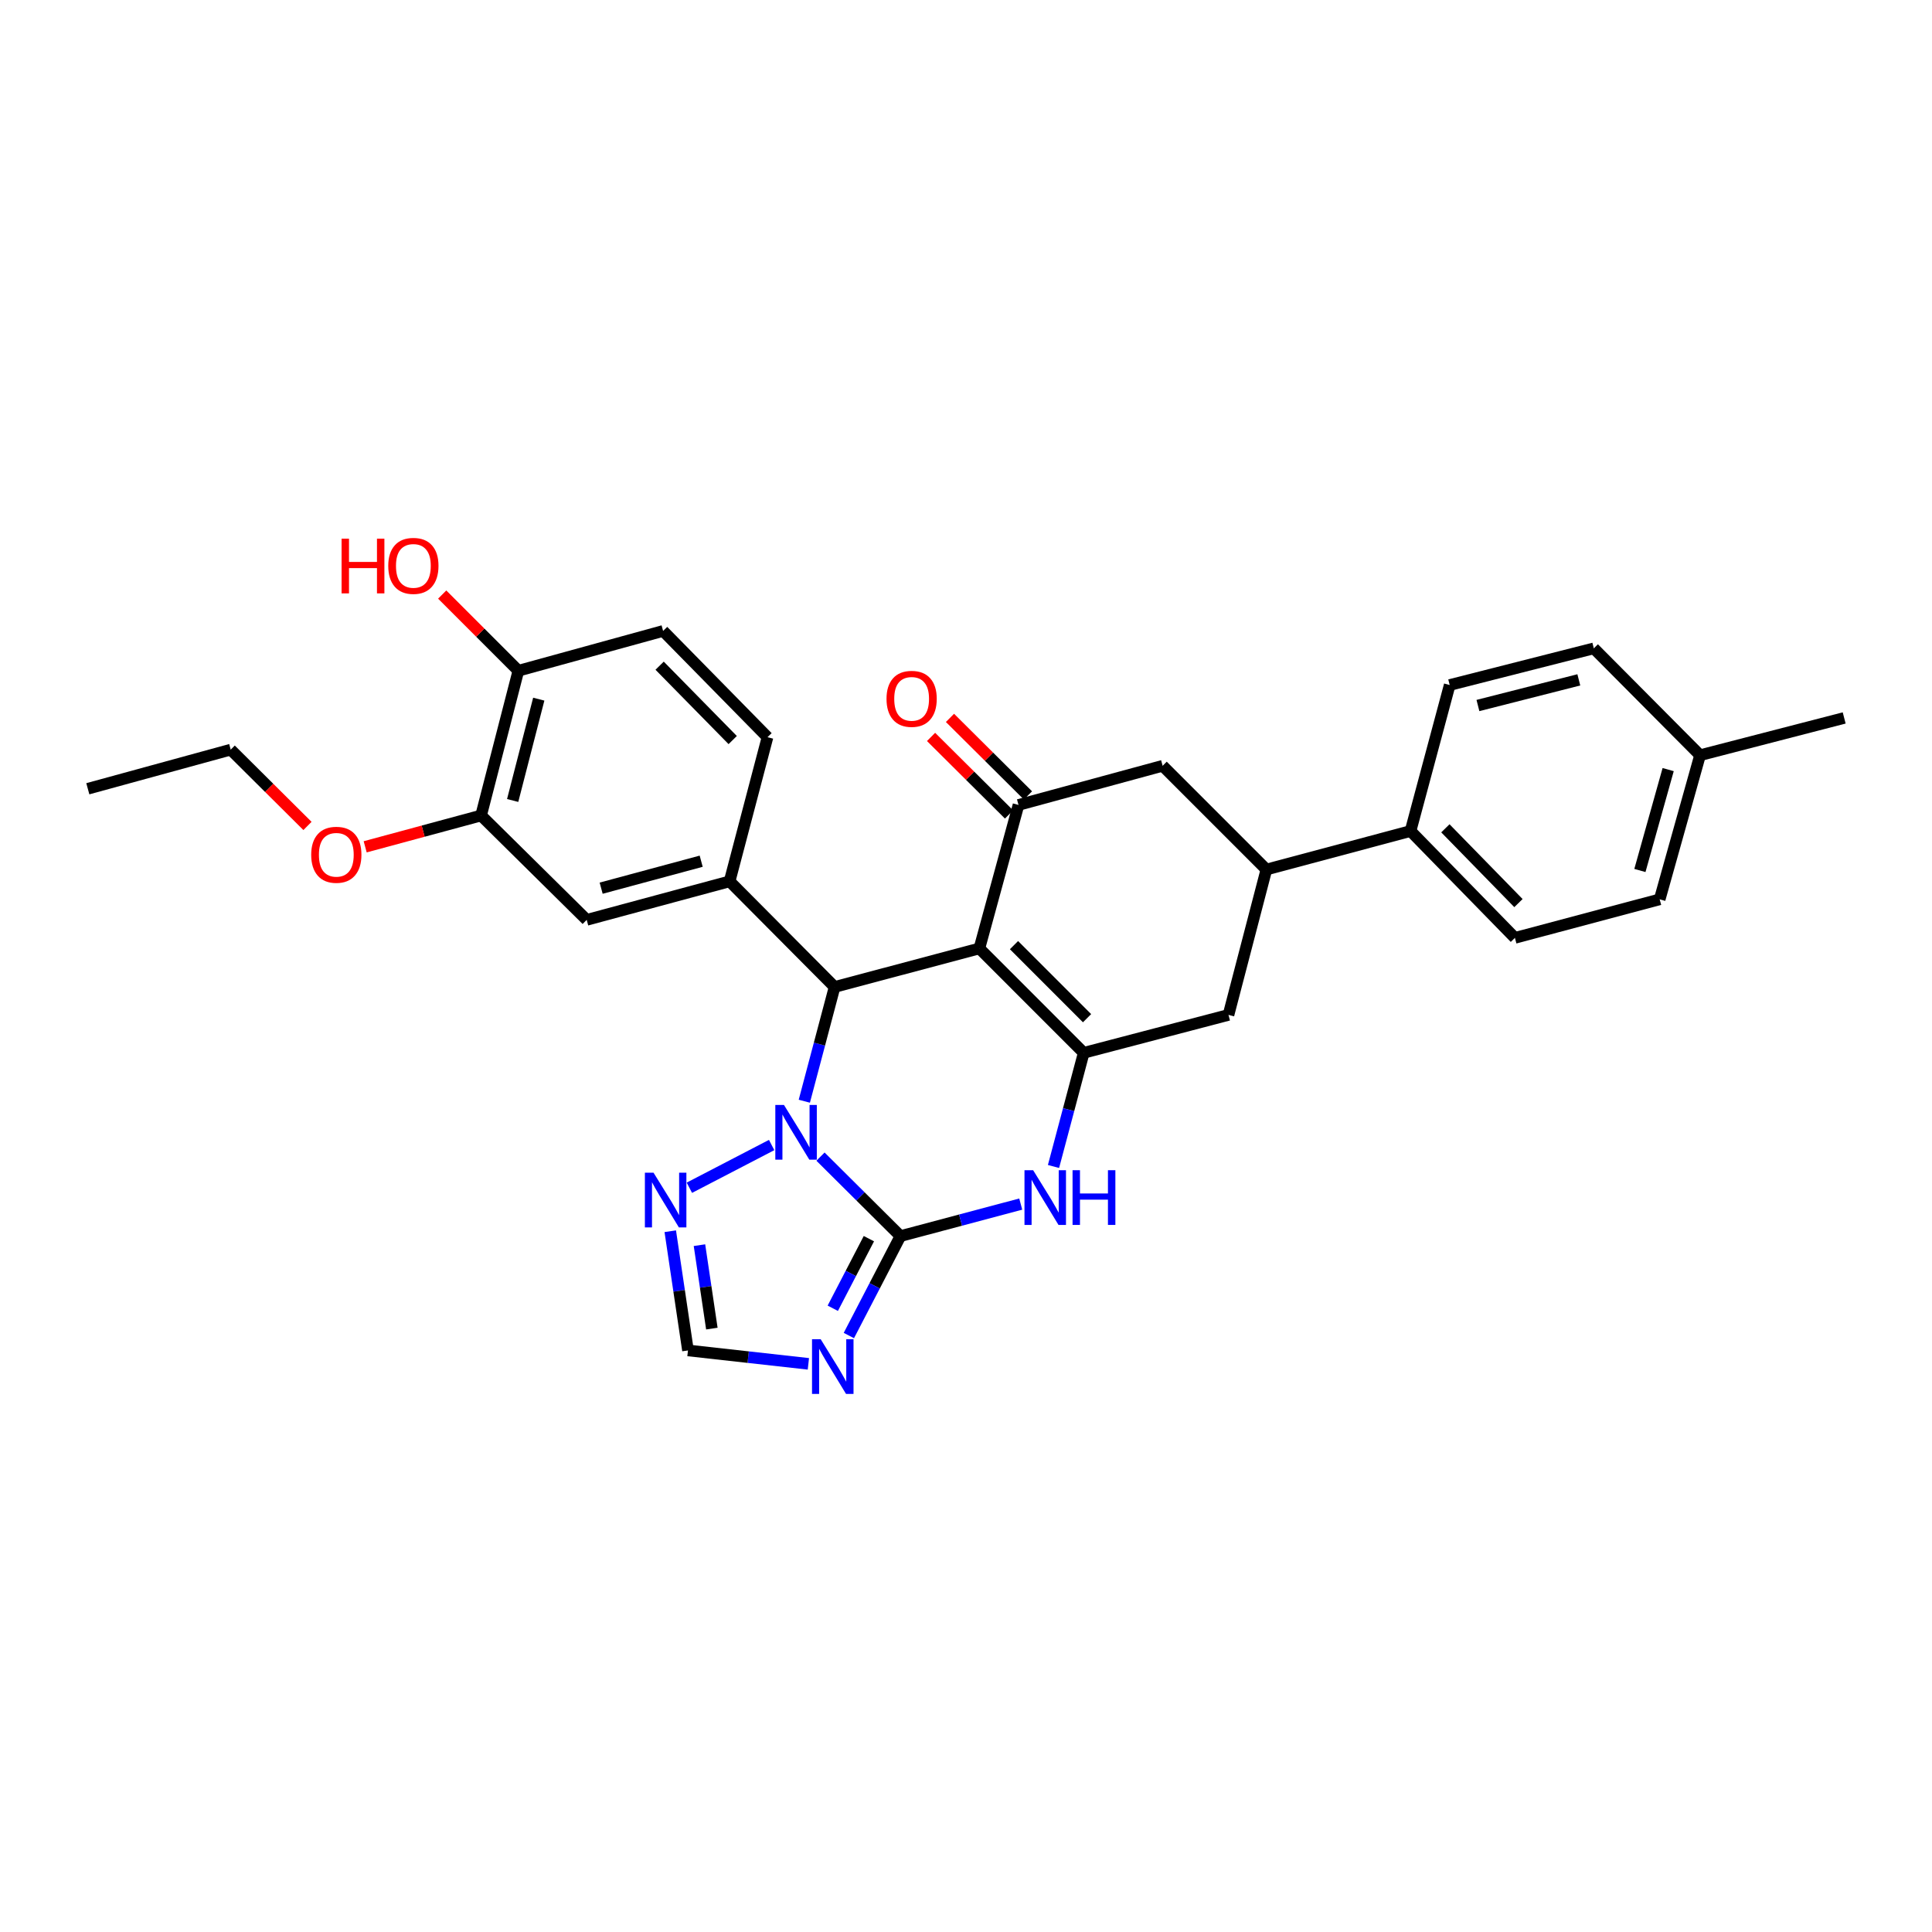 <?xml version='1.0' encoding='iso-8859-1'?>
<svg version='1.1' baseProfile='full'
              xmlns='http://www.w3.org/2000/svg'
                      xmlns:rdkit='http://www.rdkit.org/xml'
                      xmlns:xlink='http://www.w3.org/1999/xlink'
                  xml:space='preserve'
width='1000px' height='1000px' viewBox='0 0 1000 1000'>
<!-- END OF HEADER -->
<rect style='opacity:1.0;fill:#FFFFFF;stroke:none' width='1000' height='1000' x='0' y='0'> </rect>
<path class='bond-2' d='M 506.921,490.914 L 560.935,544.942' style='fill:none;fill-rule:evenodd;stroke:#000000;stroke-width:6px;stroke-linecap:butt;stroke-linejoin:miter;stroke-opacity:1' />
<path class='bond-2' d='M 524.846,489.198 L 562.655,527.018' style='fill:none;fill-rule:evenodd;stroke:#000000;stroke-width:6px;stroke-linecap:butt;stroke-linejoin:miter;stroke-opacity:1' />
<path class='bond-3' d='M 506.921,490.914 L 431.989,510.852' style='fill:none;fill-rule:evenodd;stroke:#000000;stroke-width:6px;stroke-linecap:butt;stroke-linejoin:miter;stroke-opacity:1' />
<path class='bond-6' d='M 506.921,490.914 L 527.176,416.638' style='fill:none;fill-rule:evenodd;stroke:#000000;stroke-width:6px;stroke-linecap:butt;stroke-linejoin:miter;stroke-opacity:1' />
<path class='bond-0' d='M 466.064,639.805 L 445.376,619.235' style='fill:none;fill-rule:evenodd;stroke:#000000;stroke-width:6px;stroke-linecap:butt;stroke-linejoin:miter;stroke-opacity:1' />
<path class='bond-0' d='M 445.376,619.235 L 424.688,598.665' style='fill:none;fill-rule:evenodd;stroke:#0000FF;stroke-width:6px;stroke-linecap:butt;stroke-linejoin:miter;stroke-opacity:1' />
<path class='bond-5' d='M 466.064,639.805 L 452.718,665.537' style='fill:none;fill-rule:evenodd;stroke:#000000;stroke-width:6px;stroke-linecap:butt;stroke-linejoin:miter;stroke-opacity:1' />
<path class='bond-5' d='M 452.718,665.537 L 439.371,691.268' style='fill:none;fill-rule:evenodd;stroke:#0000FF;stroke-width:6px;stroke-linecap:butt;stroke-linejoin:miter;stroke-opacity:1' />
<path class='bond-5' d='M 449.731,641.13 L 440.388,659.142' style='fill:none;fill-rule:evenodd;stroke:#000000;stroke-width:6px;stroke-linecap:butt;stroke-linejoin:miter;stroke-opacity:1' />
<path class='bond-5' d='M 440.388,659.142 L 431.046,677.154' style='fill:none;fill-rule:evenodd;stroke:#0000FF;stroke-width:6px;stroke-linecap:butt;stroke-linejoin:miter;stroke-opacity:1' />
<path class='bond-30' d='M 466.064,639.805 L 497.198,631.519' style='fill:none;fill-rule:evenodd;stroke:#000000;stroke-width:6px;stroke-linecap:butt;stroke-linejoin:miter;stroke-opacity:1' />
<path class='bond-30' d='M 497.198,631.519 L 528.333,623.233' style='fill:none;fill-rule:evenodd;stroke:#0000FF;stroke-width:6px;stroke-linecap:butt;stroke-linejoin:miter;stroke-opacity:1' />
<path class='bond-1' d='M 416.313,569.987 L 424.151,540.42' style='fill:none;fill-rule:evenodd;stroke:#0000FF;stroke-width:6px;stroke-linecap:butt;stroke-linejoin:miter;stroke-opacity:1' />
<path class='bond-1' d='M 424.151,540.42 L 431.989,510.852' style='fill:none;fill-rule:evenodd;stroke:#000000;stroke-width:6px;stroke-linecap:butt;stroke-linejoin:miter;stroke-opacity:1' />
<path class='bond-8' d='M 399.401,592.659 L 356.82,614.774' style='fill:none;fill-rule:evenodd;stroke:#0000FF;stroke-width:6px;stroke-linecap:butt;stroke-linejoin:miter;stroke-opacity:1' />
<path class='bond-4' d='M 560.935,544.942 L 553.114,574.352' style='fill:none;fill-rule:evenodd;stroke:#000000;stroke-width:6px;stroke-linecap:butt;stroke-linejoin:miter;stroke-opacity:1' />
<path class='bond-4' d='M 553.114,574.352 L 545.293,603.761' style='fill:none;fill-rule:evenodd;stroke:#0000FF;stroke-width:6px;stroke-linecap:butt;stroke-linejoin:miter;stroke-opacity:1' />
<path class='bond-10' d='M 560.935,544.942 L 635.867,525.312' style='fill:none;fill-rule:evenodd;stroke:#000000;stroke-width:6px;stroke-linecap:butt;stroke-linejoin:miter;stroke-opacity:1' />
<path class='bond-7' d='M 431.989,510.852 L 377.644,456.183' style='fill:none;fill-rule:evenodd;stroke:#000000;stroke-width:6px;stroke-linecap:butt;stroke-linejoin:miter;stroke-opacity:1' />
<path class='bond-32' d='M 418.415,705.923 L 387.254,702.452' style='fill:none;fill-rule:evenodd;stroke:#0000FF;stroke-width:6px;stroke-linecap:butt;stroke-linejoin:miter;stroke-opacity:1' />
<path class='bond-32' d='M 387.254,702.452 L 356.093,698.981' style='fill:none;fill-rule:evenodd;stroke:#000000;stroke-width:6px;stroke-linecap:butt;stroke-linejoin:miter;stroke-opacity:1' />
<path class='bond-12' d='M 527.176,416.638 L 601.777,396.367' style='fill:none;fill-rule:evenodd;stroke:#000000;stroke-width:6px;stroke-linecap:butt;stroke-linejoin:miter;stroke-opacity:1' />
<path class='bond-16' d='M 532.073,411.713 L 511.889,391.645' style='fill:none;fill-rule:evenodd;stroke:#000000;stroke-width:6px;stroke-linecap:butt;stroke-linejoin:miter;stroke-opacity:1' />
<path class='bond-16' d='M 511.889,391.645 L 491.706,371.577' style='fill:none;fill-rule:evenodd;stroke:#FF0000;stroke-width:6px;stroke-linecap:butt;stroke-linejoin:miter;stroke-opacity:1' />
<path class='bond-16' d='M 522.28,421.562 L 502.096,401.494' style='fill:none;fill-rule:evenodd;stroke:#000000;stroke-width:6px;stroke-linecap:butt;stroke-linejoin:miter;stroke-opacity:1' />
<path class='bond-16' d='M 502.096,401.494 L 481.913,381.426' style='fill:none;fill-rule:evenodd;stroke:#FF0000;stroke-width:6px;stroke-linecap:butt;stroke-linejoin:miter;stroke-opacity:1' />
<path class='bond-13' d='M 377.644,456.183 L 303.677,476.122' style='fill:none;fill-rule:evenodd;stroke:#000000;stroke-width:6px;stroke-linecap:butt;stroke-linejoin:miter;stroke-opacity:1' />
<path class='bond-13' d='M 362.934,445.763 L 311.157,459.72' style='fill:none;fill-rule:evenodd;stroke:#000000;stroke-width:6px;stroke-linecap:butt;stroke-linejoin:miter;stroke-opacity:1' />
<path class='bond-17' d='M 377.644,456.183 L 397.259,381.567' style='fill:none;fill-rule:evenodd;stroke:#000000;stroke-width:6px;stroke-linecap:butt;stroke-linejoin:miter;stroke-opacity:1' />
<path class='bond-9' d='M 346.929,637.282 L 351.511,668.131' style='fill:none;fill-rule:evenodd;stroke:#0000FF;stroke-width:6px;stroke-linecap:butt;stroke-linejoin:miter;stroke-opacity:1' />
<path class='bond-9' d='M 351.511,668.131 L 356.093,698.981' style='fill:none;fill-rule:evenodd;stroke:#000000;stroke-width:6px;stroke-linecap:butt;stroke-linejoin:miter;stroke-opacity:1' />
<path class='bond-9' d='M 362.042,644.497 L 365.25,666.091' style='fill:none;fill-rule:evenodd;stroke:#0000FF;stroke-width:6px;stroke-linecap:butt;stroke-linejoin:miter;stroke-opacity:1' />
<path class='bond-9' d='M 365.25,666.091 L 368.457,687.685' style='fill:none;fill-rule:evenodd;stroke:#000000;stroke-width:6px;stroke-linecap:butt;stroke-linejoin:miter;stroke-opacity:1' />
<path class='bond-31' d='M 635.867,525.312 L 655.481,450.072' style='fill:none;fill-rule:evenodd;stroke:#000000;stroke-width:6px;stroke-linecap:butt;stroke-linejoin:miter;stroke-opacity:1' />
<path class='bond-11' d='M 655.481,450.072 L 601.777,396.367' style='fill:none;fill-rule:evenodd;stroke:#000000;stroke-width:6px;stroke-linecap:butt;stroke-linejoin:miter;stroke-opacity:1' />
<path class='bond-15' d='M 655.481,450.072 L 730.089,430.141' style='fill:none;fill-rule:evenodd;stroke:#000000;stroke-width:6px;stroke-linecap:butt;stroke-linejoin:miter;stroke-opacity:1' />
<path class='bond-14' d='M 303.677,476.122 L 249.008,422.101' style='fill:none;fill-rule:evenodd;stroke:#000000;stroke-width:6px;stroke-linecap:butt;stroke-linejoin:miter;stroke-opacity:1' />
<path class='bond-22' d='M 249.008,422.101 L 219.012,430.206' style='fill:none;fill-rule:evenodd;stroke:#000000;stroke-width:6px;stroke-linecap:butt;stroke-linejoin:miter;stroke-opacity:1' />
<path class='bond-22' d='M 219.012,430.206 L 189.016,438.311' style='fill:none;fill-rule:evenodd;stroke:#FF0000;stroke-width:6px;stroke-linecap:butt;stroke-linejoin:miter;stroke-opacity:1' />
<path class='bond-33' d='M 249.008,422.101 L 268.306,347.176' style='fill:none;fill-rule:evenodd;stroke:#000000;stroke-width:6px;stroke-linecap:butt;stroke-linejoin:miter;stroke-opacity:1' />
<path class='bond-33' d='M 265.353,414.326 L 278.861,361.879' style='fill:none;fill-rule:evenodd;stroke:#000000;stroke-width:6px;stroke-linecap:butt;stroke-linejoin:miter;stroke-opacity:1' />
<path class='bond-20' d='M 730.089,430.141 L 784.118,485.443' style='fill:none;fill-rule:evenodd;stroke:#000000;stroke-width:6px;stroke-linecap:butt;stroke-linejoin:miter;stroke-opacity:1' />
<path class='bond-20' d='M 748.128,428.73 L 785.948,467.441' style='fill:none;fill-rule:evenodd;stroke:#000000;stroke-width:6px;stroke-linecap:butt;stroke-linejoin:miter;stroke-opacity:1' />
<path class='bond-21' d='M 730.089,430.141 L 750.36,354.561' style='fill:none;fill-rule:evenodd;stroke:#000000;stroke-width:6px;stroke-linecap:butt;stroke-linejoin:miter;stroke-opacity:1' />
<path class='bond-19' d='M 397.259,381.567 L 343.222,326.574' style='fill:none;fill-rule:evenodd;stroke:#000000;stroke-width:6px;stroke-linecap:butt;stroke-linejoin:miter;stroke-opacity:1' />
<path class='bond-19' d='M 379.247,383.053 L 341.421,344.558' style='fill:none;fill-rule:evenodd;stroke:#000000;stroke-width:6px;stroke-linecap:butt;stroke-linejoin:miter;stroke-opacity:1' />
<path class='bond-18' d='M 268.306,347.176 L 343.222,326.574' style='fill:none;fill-rule:evenodd;stroke:#000000;stroke-width:6px;stroke-linecap:butt;stroke-linejoin:miter;stroke-opacity:1' />
<path class='bond-26' d='M 268.306,347.176 L 248.594,327.459' style='fill:none;fill-rule:evenodd;stroke:#000000;stroke-width:6px;stroke-linecap:butt;stroke-linejoin:miter;stroke-opacity:1' />
<path class='bond-26' d='M 248.594,327.459 L 228.882,307.742' style='fill:none;fill-rule:evenodd;stroke:#FF0000;stroke-width:6px;stroke-linecap:butt;stroke-linejoin:miter;stroke-opacity:1' />
<path class='bond-23' d='M 784.118,485.443 L 859.05,465.496' style='fill:none;fill-rule:evenodd;stroke:#000000;stroke-width:6px;stroke-linecap:butt;stroke-linejoin:miter;stroke-opacity:1' />
<path class='bond-24' d='M 750.36,354.561 L 824.96,335.587' style='fill:none;fill-rule:evenodd;stroke:#000000;stroke-width:6px;stroke-linecap:butt;stroke-linejoin:miter;stroke-opacity:1' />
<path class='bond-24' d='M 764.973,365.175 L 817.193,351.893' style='fill:none;fill-rule:evenodd;stroke:#000000;stroke-width:6px;stroke-linecap:butt;stroke-linejoin:miter;stroke-opacity:1' />
<path class='bond-27' d='M 159.149,427.51 L 139.282,407.76' style='fill:none;fill-rule:evenodd;stroke:#FF0000;stroke-width:6px;stroke-linecap:butt;stroke-linejoin:miter;stroke-opacity:1' />
<path class='bond-27' d='M 139.282,407.76 L 119.414,388.01' style='fill:none;fill-rule:evenodd;stroke:#000000;stroke-width:6px;stroke-linecap:butt;stroke-linejoin:miter;stroke-opacity:1' />
<path class='bond-34' d='M 859.05,465.496 L 879.945,390.896' style='fill:none;fill-rule:evenodd;stroke:#000000;stroke-width:6px;stroke-linecap:butt;stroke-linejoin:miter;stroke-opacity:1' />
<path class='bond-34' d='M 848.81,450.56 L 863.437,398.34' style='fill:none;fill-rule:evenodd;stroke:#000000;stroke-width:6px;stroke-linecap:butt;stroke-linejoin:miter;stroke-opacity:1' />
<path class='bond-25' d='M 824.96,335.587 L 879.945,390.896' style='fill:none;fill-rule:evenodd;stroke:#000000;stroke-width:6px;stroke-linecap:butt;stroke-linejoin:miter;stroke-opacity:1' />
<path class='bond-28' d='M 879.945,390.896 L 954.545,371.606' style='fill:none;fill-rule:evenodd;stroke:#000000;stroke-width:6px;stroke-linecap:butt;stroke-linejoin:miter;stroke-opacity:1' />
<path class='bond-29' d='M 119.414,388.01 L 45.455,408.258' style='fill:none;fill-rule:evenodd;stroke:#000000;stroke-width:6px;stroke-linecap:butt;stroke-linejoin:miter;stroke-opacity:1' />
<path  class='atom-2' d='M 405.783 571.933
L 415.063 586.933
Q 415.983 588.413, 417.463 591.093
Q 418.943 593.773, 419.023 593.933
L 419.023 571.933
L 422.783 571.933
L 422.783 600.253
L 418.903 600.253
L 408.943 583.853
Q 407.783 581.933, 406.543 579.733
Q 405.343 577.533, 404.983 576.853
L 404.983 600.253
L 401.303 600.253
L 401.303 571.933
L 405.783 571.933
' fill='#0000FF'/>
<path  class='atom-5' d='M 534.752 605.699
L 544.032 620.699
Q 544.952 622.179, 546.432 624.859
Q 547.912 627.539, 547.992 627.699
L 547.992 605.699
L 551.752 605.699
L 551.752 634.019
L 547.872 634.019
L 537.912 617.619
Q 536.752 615.699, 535.512 613.499
Q 534.312 611.299, 533.952 610.619
L 533.952 634.019
L 530.272 634.019
L 530.272 605.699
L 534.752 605.699
' fill='#0000FF'/>
<path  class='atom-5' d='M 555.152 605.699
L 558.992 605.699
L 558.992 617.739
L 573.472 617.739
L 573.472 605.699
L 577.312 605.699
L 577.312 634.019
L 573.472 634.019
L 573.472 620.939
L 558.992 620.939
L 558.992 634.019
L 555.152 634.019
L 555.152 605.699
' fill='#0000FF'/>
<path  class='atom-6' d='M 424.78 693.17
L 434.06 708.17
Q 434.98 709.65, 436.46 712.33
Q 437.94 715.01, 438.02 715.17
L 438.02 693.17
L 441.78 693.17
L 441.78 721.49
L 437.9 721.49
L 427.94 705.09
Q 426.78 703.17, 425.54 700.97
Q 424.34 698.77, 423.98 698.09
L 423.98 721.49
L 420.3 721.49
L 420.3 693.17
L 424.78 693.17
' fill='#0000FF'/>
<path  class='atom-9' d='M 338.274 606.995
L 347.554 621.995
Q 348.474 623.475, 349.954 626.155
Q 351.434 628.835, 351.514 628.995
L 351.514 606.995
L 355.274 606.995
L 355.274 635.315
L 351.394 635.315
L 341.434 618.915
Q 340.274 616.995, 339.034 614.795
Q 337.834 612.595, 337.474 611.915
L 337.474 635.315
L 333.794 635.315
L 333.794 606.995
L 338.274 606.995
' fill='#0000FF'/>
<path  class='atom-17' d='M 458.859 361.717
Q 458.859 354.917, 462.219 351.117
Q 465.579 347.317, 471.859 347.317
Q 478.139 347.317, 481.499 351.117
Q 484.859 354.917, 484.859 361.717
Q 484.859 368.597, 481.459 372.517
Q 478.059 376.397, 471.859 376.397
Q 465.619 376.397, 462.219 372.517
Q 458.859 368.637, 458.859 361.717
M 471.859 373.197
Q 476.179 373.197, 478.499 370.317
Q 480.859 367.397, 480.859 361.717
Q 480.859 356.157, 478.499 353.357
Q 476.179 350.517, 471.859 350.517
Q 467.539 350.517, 465.179 353.317
Q 462.859 356.117, 462.859 361.717
Q 462.859 367.437, 465.179 370.317
Q 467.539 373.197, 471.859 373.197
' fill='#FF0000'/>
<path  class='atom-23' d='M 161.076 442.428
Q 161.076 435.628, 164.436 431.828
Q 167.796 428.028, 174.076 428.028
Q 180.356 428.028, 183.716 431.828
Q 187.076 435.628, 187.076 442.428
Q 187.076 449.308, 183.676 453.228
Q 180.276 457.108, 174.076 457.108
Q 167.836 457.108, 164.436 453.228
Q 161.076 449.348, 161.076 442.428
M 174.076 453.908
Q 178.396 453.908, 180.716 451.028
Q 183.076 448.108, 183.076 442.428
Q 183.076 436.868, 180.716 434.068
Q 178.396 431.228, 174.076 431.228
Q 169.756 431.228, 167.396 434.028
Q 165.076 436.828, 165.076 442.428
Q 165.076 448.148, 167.396 451.028
Q 169.756 453.908, 174.076 453.908
' fill='#FF0000'/>
<path  class='atom-27' d='M 176.801 278.816
L 180.641 278.816
L 180.641 290.856
L 195.121 290.856
L 195.121 278.816
L 198.961 278.816
L 198.961 307.136
L 195.121 307.136
L 195.121 294.056
L 180.641 294.056
L 180.641 307.136
L 176.801 307.136
L 176.801 278.816
' fill='#FF0000'/>
<path  class='atom-27' d='M 200.961 292.896
Q 200.961 286.096, 204.321 282.296
Q 207.681 278.496, 213.961 278.496
Q 220.241 278.496, 223.601 282.296
Q 226.961 286.096, 226.961 292.896
Q 226.961 299.776, 223.561 303.696
Q 220.161 307.576, 213.961 307.576
Q 207.721 307.576, 204.321 303.696
Q 200.961 299.816, 200.961 292.896
M 213.961 304.376
Q 218.281 304.376, 220.601 301.496
Q 222.961 298.576, 222.961 292.896
Q 222.961 287.336, 220.601 284.536
Q 218.281 281.696, 213.961 281.696
Q 209.641 281.696, 207.281 284.496
Q 204.961 287.296, 204.961 292.896
Q 204.961 298.616, 207.281 301.496
Q 209.641 304.376, 213.961 304.376
' fill='#FF0000'/>
</svg>
